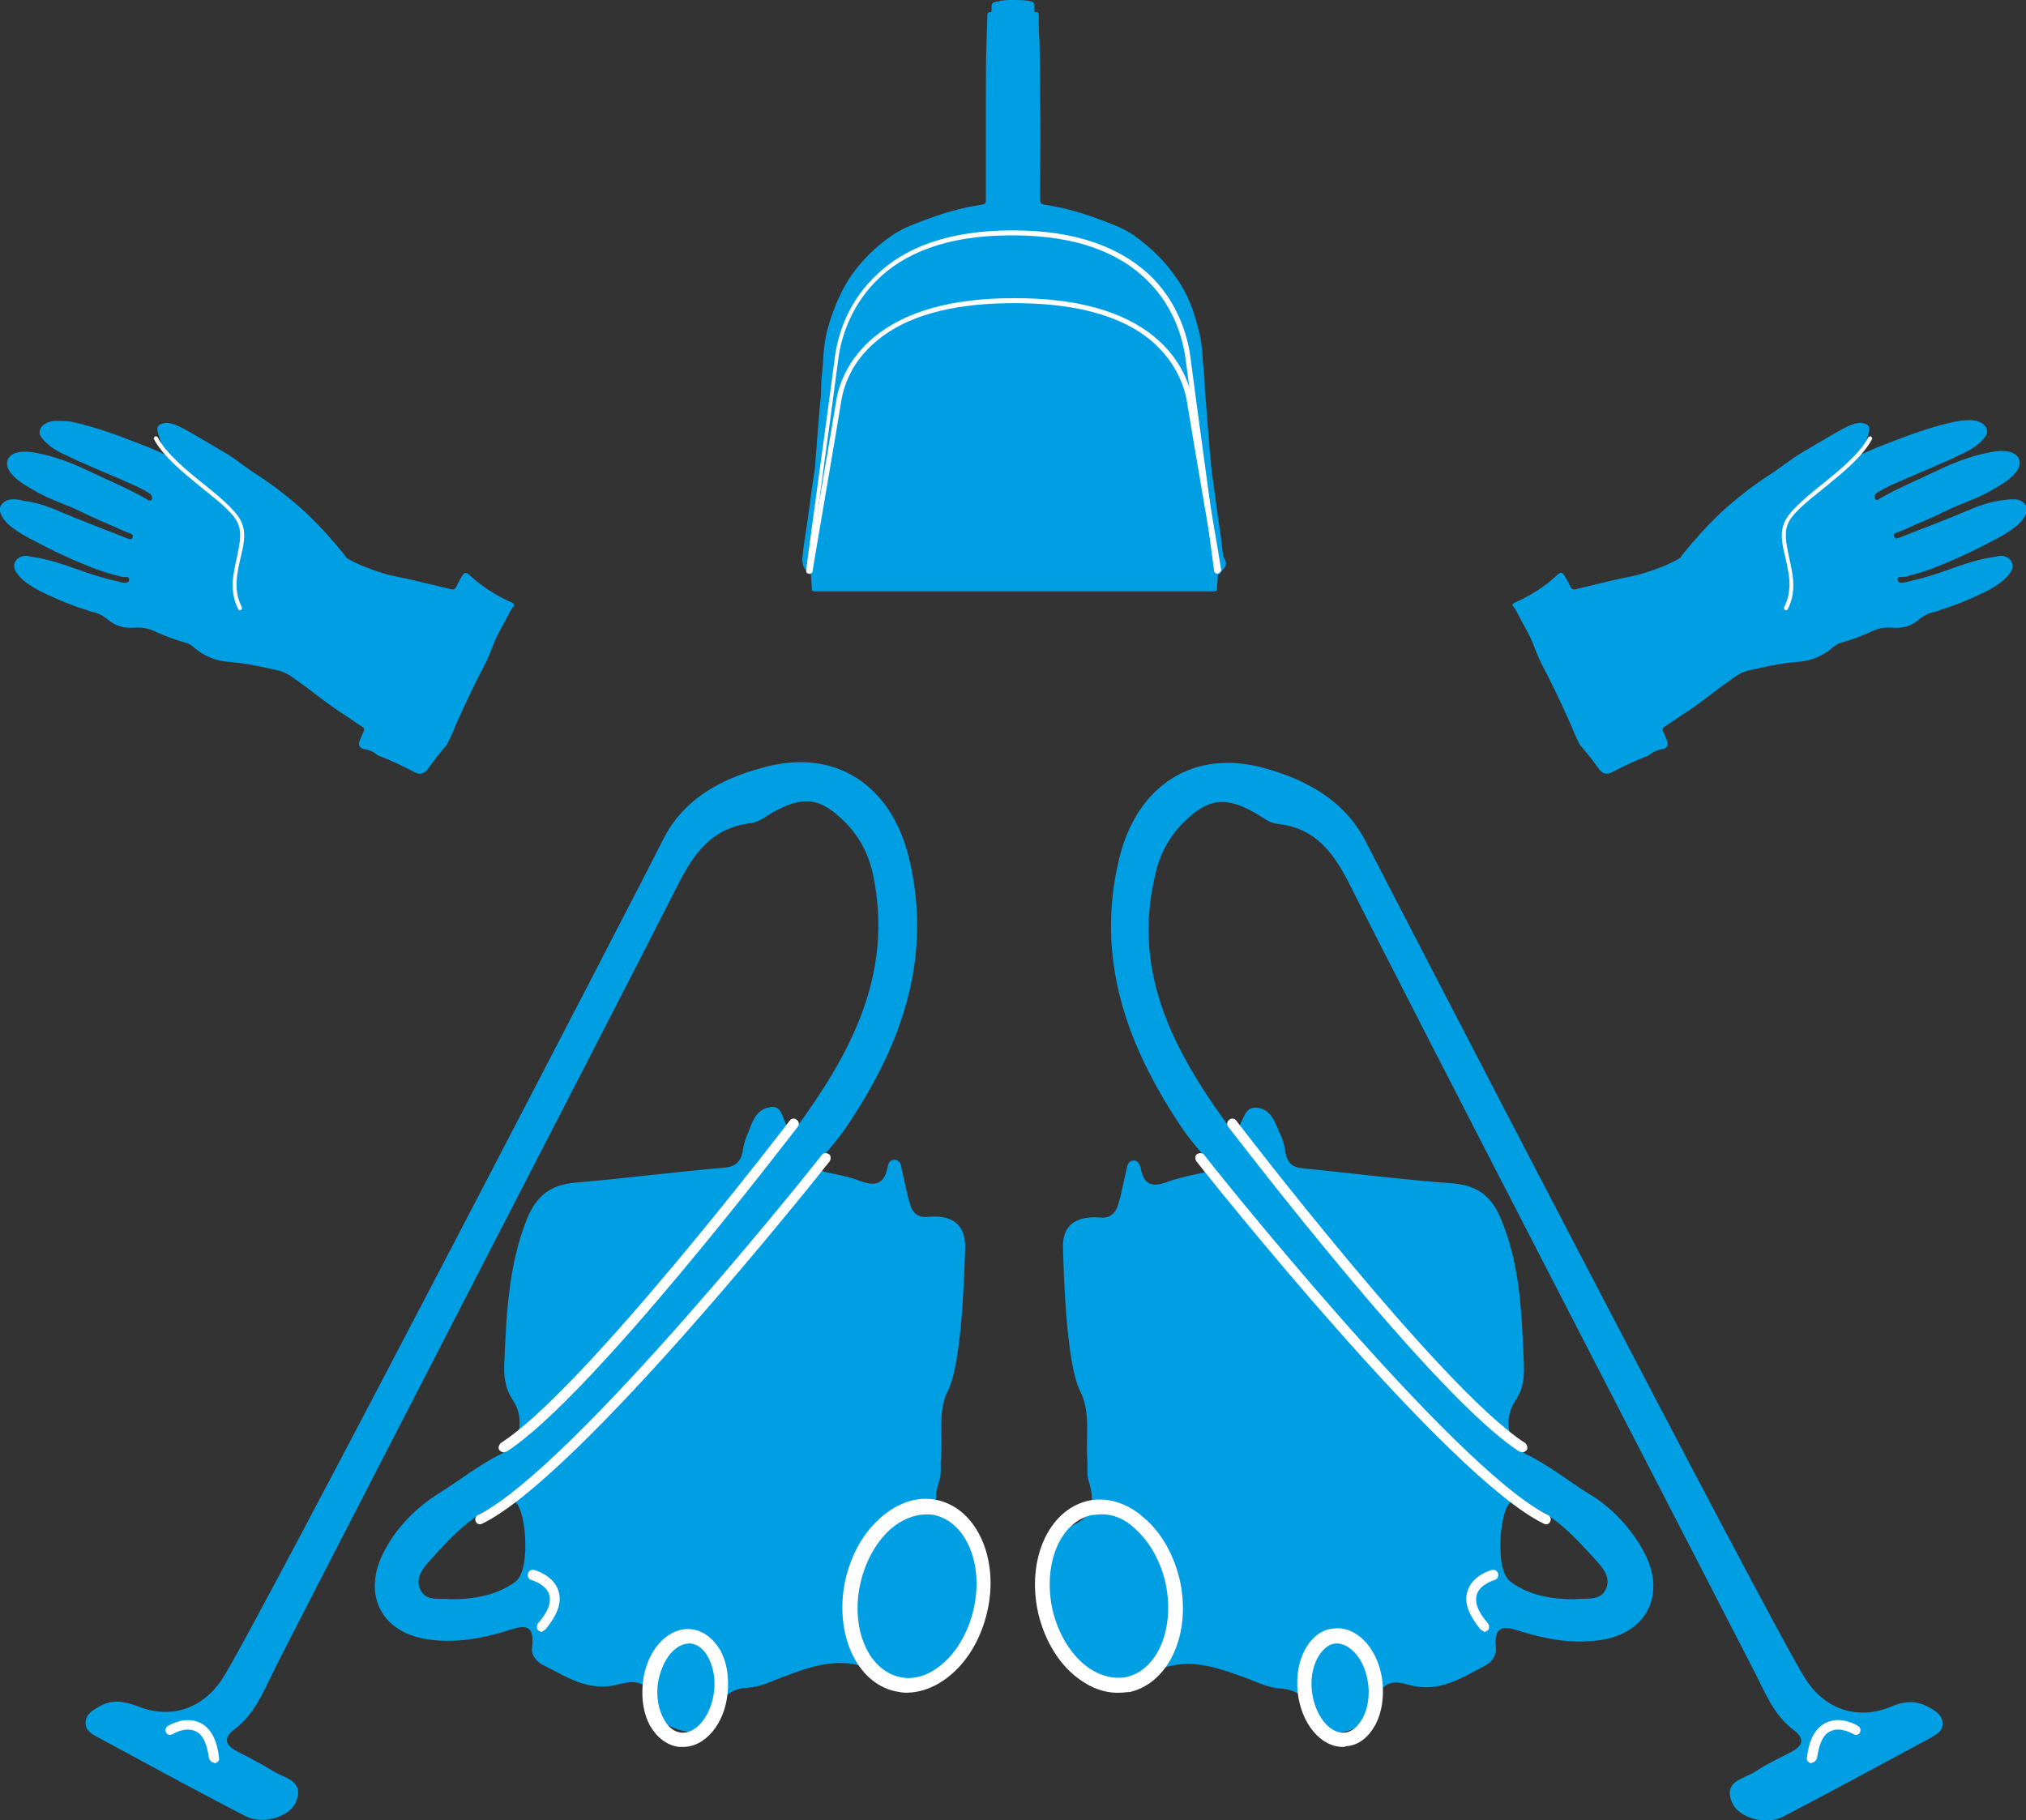<?xml version="1.0" encoding="utf-8"?>
<!-- Generator: Adobe Illustrator 21.1.0, SVG Export Plug-In . SVG Version: 6.00 Build 0)  -->

<svg version="1.1" id="Vrstva_1" xmlns="http://www.w3.org/2000/svg" xmlns:xlink="http://www.w3.org/1999/xlink" x="0px" y="0px"
	 viewBox="0 0 284 255.2" style="enable-background:new 0 0 284 255.2;" xml:space="preserve" >
<rect x="0" y="0" width="284" height="255.2" fill="#333333" stroke="none"/>
<style type="text/css">
	.st0{fill:#009FE3;}
	.st1{fill:#FFFFFF;}
	.st2{fill-rule:evenodd;clip-rule:evenodd;fill:#009FE3;}
	.st3{fill-rule:evenodd;clip-rule:evenodd;fill:#FFFFFF;}
	
.lopata {
    animation-name: lopata;
    animation-duration: 8s;
    animation-iteration-count: infinite;
    -webkit-transform-origin: 50% 100%;
    -moz-transform-origin: 50% 100%;
	transform-origin: 50% 100%;
}



@keyframes lopata {
    0% {transform: rotate(0deg);}
    5% {transform: rotate(-5deg);}
    10% {transform: rotate(5deg);}
    15% {transform: rotate(-5deg);}
    20% {transform: rotate(0deg);}
    100% {transform: rotate(0deg);}
}


.ruka1 {
    animation-name: ruka1;
    animation-duration: 8s;
    animation-iteration-count: infinite;
    -webkit-transform-origin: 200% 100%;
    -moz-transform-origin: 200% 100%;
    transform-origin: 200% 100%;
	animation-delay: 3s;
}



@keyframes ruka1 {
    0% {transform: rotate(0deg);}
    5% {transform: rotate(-2deg);}
    10% {transform: rotate(2deg);}
    15% {transform: rotate(-2deg);}
    20% {transform: rotate(0deg);}
    100% {transform: rotate(0deg);}
}

.ruka2 {
    animation-name: ruka2;
    animation-duration: 8s;
    animation-iteration-count: infinite;
     animation-delay: 3s;
    -webkit-transform-origin: -100% 150%;
	transform-origin: -100% 150%;
        
}
@keyframes ruka2 {
    0% {transform: rotate(0deg);}
    5% {transform: rotate(2deg);}
    10% {transform: rotate(-2deg);}
    15% {transform: rotate(2deg);}
    20% {transform: rotate(0deg);}
    100% {transform: rotate(0deg);}
}


.vysavac1 {
    animation-name: vysavac1;
    animation-duration: 8s;
    animation-iteration-count: infinite;
    -webkit-transform-origin: 50% 50%;
	transform-origin: 50% 50%;
    animation-delay: 6s;
}
@keyframes vysavac1 {
 	0% {transform: translate(0);}
    5% {transform: translate(-10px);}
    10% {transform: translate(0);}
    15% {transform: translate(-10px);}
    20% {transform: translate(0);}
    100% {transform: translate(0);}
}

.vysavac2 {
    animation-name: vysavac2;
    animation-duration: 8s;
    animation-iteration-count: infinite;
    -webkit-transform-origin: 50% 50%;
    animation-delay: 6s;
}
@keyframes vysavac2 {
    0% {transform: translate(0);}
    5% {transform: translate(10px);}
    10% {transform: translate(0);}
    15% {transform: translate(10px);}
    20% {transform: translate(0);}
    100% {transform: translate(0);}
}

@media not all and (min-resolution:.001dpcm)
{ @supports (-webkit-appearance:none) and (stroke-color:transparent) {

   .lopata,.ruka1,.ruka2 {
    -webkit-transform-origin: center;
	}
}

	
</style>
<g>
	<g class="lopata">
		<path class="st0" d="M171.8,79.3c-0.1,0.2-0.2,0.4-0.4,0.6c-0.1,0.1-0.2,0.2-0.3,0.4c0,0.1-0.1,0.2-0.2,0.2
			c-0.2,0-0.2,0.1-0.2,0.3c0,0.5-0.1,1.1-0.1,1.7c0,0.3-0.1,0.4-0.4,0.4c-2.9,0-5.8,0-8.7,0c-2.5,0-5,0-7.4,0c-4,0-7.9,0-11.9,0
			c-4,0-7.9,0-11.9,0c-2.5,0-5,0-7.4,0c-2.9,0-5.8,0-8.7,0c-0.3,0-0.4-0.1-0.4-0.4c0-0.5-0.1-1.1-0.1-1.7c0-0.2,0-0.3-0.2-0.3
			c-0.1,0-0.2-0.1-0.2-0.2c0-0.2-0.1-0.3-0.3-0.4c-0.2-0.1-0.3-0.3-0.4-0.6c-0.1-0.4-0.2-0.8-0.1-1.2c0.1-1.3,0.3-2.5,0.5-3.8
			c0.4-2.6,0.7-5.2,1.1-7.8c0.2-1,0.2-2.1,0.3-3.1c0.1-0.8,0.1-1.7,0.2-2.5c0.1-1.2,0.2-2.4,0.3-3.7c0.1-0.9,0.2-1.7,0.2-2.6
			c0-1,0.1-2,0.2-3c0.1-0.9,0.1-1.8,0.2-2.6c0.1-1.1,0.3-2.2,0.6-3.2c0.7-2.4,1.6-4.6,2.9-6.7c1.6-2.4,3.6-4.4,5.9-6
			c1.4-1,3-1.6,4.6-2.2c2.6-1,5.3-1.8,8.1-2.2c0.5-0.1,0.6-0.2,0.6-0.7c0-0.1,0-0.2,0-0.4c0-4.7,0-9.4,0-14c0-2.7,0-5.4,0.1-8
			c0-1.1,0.1-2.1,0.1-3.2l0-0.3c0-0.3,0.2-0.4,0.4-0.4c0.2,0,0.2-0.1,0.2-0.2c0-0.2,0-0.4,0-0.6c0-0.3,0.1-0.5,0.4-0.6
			c0.2-0.1,0.3-0.1,0.5-0.1C140.6,0,141.3,0,142,0c0.7,0,1.4,0,2.1,0.1c0.2,0,0.3,0.1,0.5,0.1c0.3,0.1,0.4,0.3,0.4,0.6
			c0,0.2,0,0.4,0,0.7c0,0.2,0,0.3,0.2,0.2c0.3,0,0.4,0.1,0.4,0.4l0,0.3c0,1.1,0,2.1,0.1,3.2c0.1,2.7,0.1,5.4,0.1,8
			c0.1,4.7,0,9.4,0,14l0,0.4c0,0.5,0.2,0.6,0.6,0.7c2.8,0.4,5.5,1.2,8.1,2.2c1.6,0.6,3.2,1.2,4.6,2.2c2.3,1.7,4.3,3.6,5.9,6
			c1.4,2,2.3,4.3,2.9,6.7c0.3,1.1,0.5,2.1,0.6,3.2c0.1,0.9,0.1,1.8,0.2,2.6c0.1,1,0.2,2,0.2,3c0,0.9,0.2,1.7,0.2,2.6
			c0.1,1.2,0.2,2.4,0.3,3.7c0.1,0.8,0.1,1.7,0.2,2.5c0.1,1,0.2,2.1,0.3,3.1c0.4,2.6,0.7,5.2,1.1,7.8c0.2,1.3,0.3,2.5,0.5,3.8
			C171.9,78.6,171.9,79,171.8,79.3"/>
		<path class="st1" d="M113.3,80.4L113.3,80.4c-0.2,0-0.3-0.2-0.3-0.4c0-0.3,3.5-25.7,4-29.7c0.3-2.5,1.4-7.3,5.4-11.3
			c4.4-4.5,10.9-6.7,19.5-6.7l0.2,0c8.6,0,15.1,2.3,19.5,6.7c3.9,4,5,8.8,5.3,11.3c0.5,4,4,29.5,4,29.7c0,0.2-0.1,0.3-0.3,0.4
			c-0.2,0-0.3-0.1-0.4-0.3c0-0.3-3.5-25.7-4-29.7c-0.3-2.4-1.4-7.1-5.2-10.9c-4.1-4.2-10.3-6.4-18.4-6.5l0,0l-1.5,0
			c-8.1,0.1-14.3,2.3-18.4,6.5c-3.8,3.9-4.9,8.5-5.2,10.9c-0.5,4-4,29.5-4,29.7C113.6,80.3,113.5,80.4,113.3,80.4"/>
		<path class="st1" d="M170.7,80.4c-0.2,0-0.3-0.1-0.3-0.3c0-0.2-3.5-20.5-4-23.7c-0.3-1.9-1.4-5.6-5.1-8.7
			c-4.1-3.4-10.3-5.1-18.4-5.2l0,0l-1.5,0c-8.1,0.1-14.3,1.8-18.4,5.2c-3.8,3.1-4.8,6.7-5.1,8.7c-0.5,3.2-4,23.5-4,23.7
			c0,0.2-0.2,0.3-0.4,0.3c-0.2,0-0.3-0.2-0.3-0.4c0-0.2,3.5-20.5,4-23.7c0.3-2,1.4-5.8,5.4-9.1c4.4-3.6,10.9-5.4,19.5-5.4l0.2,0
			c8.6,0,15.1,1.8,19.5,5.4c3.9,3.2,5.1,7.1,5.4,9.1c0.5,3.2,4,23.5,4,23.7C171,80.2,170.9,80.4,170.7,80.4L170.7,80.4z"/>
	</g>
	<g>
		<g class="ruka2">
			<path class="st0" d="M260.2,64c1-0.4,2-0.9,3-1.3c3.6-1.4,7.1-2.8,10.9-3.6c0.6-0.1,1.2-0.2,1.9-0.2c0.3,0,0.6,0,1,0.1
				c0.7,0.2,1.3,0.5,1.5,1.2c0.2,0.7-0.3,1.1-0.7,1.6c-0.7,0.7-1.6,1.3-2.5,1.7c-0.9,0.4-1.8,0.9-2.8,1.3c-2.2,1-4.5,1.9-6.7,2.9
				c-0.9,0.4-1.8,0.8-2.7,1.4c-0.2,0.1-0.4,0.5-0.3,0.8c0.2,0.3,0.5,0.2,0.7,0c2.6-1.5,5.3-2.6,8-3.9c2.3-1.1,4.6-2,7-2.5
				c1-0.2,2-0.4,3-0.2c1.6,0.3,2.1,1.6,1.1,2.9c-0.9,1.1-2,1.7-3.2,2.4c-2.1,1.3-4.6,2-6.8,3.1c-1.6,0.8-3.3,1.5-4.9,2.2
				c-0.6,0.3-1.1,0.5-1.9,0.8c-0.1,0-0.2,0.1-0.3,0.2c-0.1,0.1,0,0.2,0,0.3c0,0.1,0.2,0.3,0.3,0.3c0.2,0,0.3-0.1,0.4-0.1
				c3.3-1.3,6.5-2.5,9.8-3.9c1.6-0.7,3.2-1.2,4.9-1.4c0.5-0.1,1.1-0.1,1.6-0.1c0.7,0.1,1.1,0.3,1.5,0.9c0.2,0.4,0.2,0.7,0,1.1
				c-0.4,1-1.2,1.7-2.1,2.3c-1.1,0.8-2.4,1.4-3.7,2.1c-2.5,1.3-5,2.4-7.6,3.4c-1.1,0.4-2.2,0.7-3.3,1c-0.3,0.1-0.6,0.1-0.9,0.1
				c-0.2,0-0.4,0-0.4,0.3c0,0.3,0.2,0.5,0.5,0.5c0.4,0,0.8-0.1,1.1-0.2c1.9-0.4,3.8-1,5.7-1.7c2-0.7,4-1.4,6.1-1.7
				c0.6-0.1,1.1-0.3,1.6-0.1c1,0.3,1.4,1.2,0.9,2.1c-0.3,0.5-0.6,0.8-1,1.2c-1,0.8-2,1.4-3.1,1.9c-1.9,0.9-3.8,1.7-5.8,2.3
				c-0.4,0.2-0.9,0.3-1.3,0.4c-0.7,0.2-1.3,0.6-1.9,1.1c-1,0.8-2.2,1.1-3.5,1c-1.1-0.1-2.1,0.1-3.1,0.6c-1.3,0.6-2.7,1.1-4.1,1.5
				c-0.4,0.1-0.8,0.3-1.1,0.6c-1.5,1.3-3.2,2-5.2,2.1c-2.3,0.2-4.5,0.7-6.7,1.2c-0.9,0.2-1.7,0.7-2.5,1.3c-2,1.4-3.9,3-6,4.4
				c-1.1,0.7-2.2,1.5-3.3,2.2c-0.2,0.1-0.3,0.3-0.2,0.6c0.2,0.4,0.4,0.9,0.6,1.4c0.2,0.5,0,1-0.6,1.1c-0.6,0.1-1.2,0.3-1.7,0.7
				c-0.1,0.1-0.2,0.1-0.3,0.2c-1.8,0.7-3.5,1.5-5.2,2.4c-0.7,0.3-1.2,0.2-1.7-0.4c-0.8-1.1-1.6-2.2-2.5-3.2
				c-0.2-0.2-0.3-0.4-0.4-0.6c-0.4-0.8-0.8-1.7-1.1-2.5c-1.3-2.9-2.6-5.7-4.1-8.5c-0.5-1-0.9-2.1-1.3-3.1c-0.5-1.2-1.2-2.3-1.8-3.5
				c-0.3-0.5-0.5-1.1-0.9-1.5c-0.2-0.2,0-0.4,0.2-0.5c1.8-0.8,3.5-1.8,5.1-3.1c0.3-0.3,0.6-0.5,0.9-0.8c0.4-0.4,0.7-0.4,1,0.1
				c0.3,0.5,0.6,1,0.8,1.5c0.2,0.4,0.4,0.5,0.8,0.4c1.7-0.4,3.3-0.8,5-1.2c1.6-0.4,3.2-0.6,4.7-1.1c1.6-0.5,3.2-1.1,4.6-1.9
				c0.3-0.1,0.5-0.4,0.6-0.6c1.7-2.1,3.5-4.1,5.5-6c2.2-2,4.5-3.8,7-5.4c1.4-0.9,2.7-2,4.2-2.9c1.5-0.9,3.1-1.8,4.6-2.7
				c0.9-0.5,1.7-1,2.6-1.3c0.6-0.2,1.1-0.3,1.7-0.1c0.6,0.2,0.7,0.5,0.6,1.1c-0.2,0.8-0.4,1.3-0.7,2.2c-0.1,0.4-0.4,0.8-0.7,1.1
				C260.3,63.7,260.2,63.8,260.2,64"/>
			<path class="st1" d="M250.1,85.4l0-0.3c1.2-2.3,0.7-4.6,0.2-6.8c-0.4-1.7-0.8-3.2-0.3-4.7c0.5-1.7,2.8-3.6,5.4-5.7
				c2.5-2,5.3-4.3,6.5-6.6c0.1-0.1,0.3-0.2,0.4-0.1c0.1,0.1,0.2,0.3,0.1,0.4c-1.3,2.4-4,4.6-6.7,6.8c-2.5,2-4.8,3.8-5.2,5.4
				c-0.4,1.3,0,2.8,0.3,4.4c0.5,2.2,1.1,4.7-0.2,7.2c-0.1,0.2-0.3,0.2-0.4,0.1L250.1,85.4z"/>
		</g>
		<g class="ruka1">
			<path class="st0" d="M23.8,64c-1-0.4-2-0.9-3-1.3c-3.6-1.4-7.1-2.8-10.9-3.6C9.3,59,8.7,59,8.1,59c-0.3,0-0.6,0-1,0.1
				c-0.7,0.2-1.3,0.5-1.5,1.2c-0.2,0.7,0.3,1.1,0.7,1.6c0.7,0.7,1.6,1.3,2.5,1.7c0.9,0.4,1.8,0.9,2.8,1.3c2.2,1,4.5,1.9,6.7,2.9
				c0.9,0.4,1.8,0.8,2.7,1.4c0.2,0.1,0.4,0.5,0.3,0.8c-0.2,0.3-0.5,0.2-0.7,0c-2.6-1.5-5.3-2.6-8-3.9c-2.3-1.1-4.6-2-7-2.5
				c-1-0.2-2-0.4-3-0.2c-1.6,0.3-2.1,1.6-1.1,2.9c0.9,1.1,2,1.7,3.2,2.4c2.1,1.3,4.6,2,6.8,3.1c1.6,0.8,3.3,1.5,4.9,2.2
				c0.6,0.3,1.1,0.5,1.9,0.8c0.1,0,0.2,0.1,0.3,0.2c0.1,0.1,0,0.2,0,0.3c0,0.1-0.2,0.3-0.3,0.3c-0.2,0-0.3-0.1-0.4-0.1
				c-3.3-1.3-6.5-2.5-9.8-3.9c-1.6-0.7-3.2-1.2-4.9-1.4C2.7,70,2.1,70,1.6,70c-0.7,0.1-1.1,0.3-1.5,0.9c-0.2,0.4-0.2,0.7,0,1.1
				c0.4,1,1.2,1.7,2.1,2.3c1.1,0.8,2.4,1.4,3.7,2.1c2.5,1.3,5,2.4,7.6,3.4c1.1,0.4,2.2,0.7,3.3,1c0.3,0.1,0.6,0.1,0.9,0.1
				c0.2,0,0.4,0,0.4,0.3c0,0.3-0.2,0.5-0.5,0.5c-0.4,0-0.8-0.1-1.1-0.2c-1.9-0.4-3.8-1-5.7-1.7c-2-0.7-4-1.4-6.1-1.7
				c-0.6-0.1-1.1-0.3-1.6-0.1c-1,0.3-1.4,1.2-0.9,2.1c0.3,0.5,0.6,0.8,1,1.2c1,0.8,2,1.4,3.1,1.9c1.9,0.9,3.8,1.7,5.8,2.3
				c0.4,0.2,0.9,0.3,1.3,0.4c0.7,0.2,1.3,0.6,1.9,1.1c1,0.8,2.2,1.1,3.5,1c1.1-0.1,2.1,0.1,3.1,0.6c1.3,0.6,2.7,1.1,4.1,1.5
				c0.4,0.1,0.8,0.3,1.1,0.6c1.5,1.3,3.2,2,5.2,2.1c2.3,0.2,4.5,0.7,6.7,1.2c0.9,0.2,1.7,0.7,2.5,1.3c2,1.4,3.9,3,6,4.4
				c1.1,0.7,2.2,1.5,3.3,2.2c0.2,0.1,0.3,0.3,0.2,0.6c-0.2,0.4-0.4,0.9-0.6,1.4c-0.2,0.5,0,1,0.6,1.1c0.6,0.1,1.2,0.3,1.7,0.7
				c0.1,0.1,0.2,0.1,0.3,0.2c1.8,0.7,3.5,1.5,5.2,2.4c0.7,0.3,1.2,0.2,1.7-0.4c0.8-1.1,1.6-2.2,2.5-3.2c0.2-0.2,0.3-0.4,0.4-0.6
				c0.4-0.8,0.8-1.7,1.1-2.5c1.3-2.9,2.6-5.7,4.1-8.5c0.5-1,0.9-2.1,1.3-3.1c0.5-1.2,1.2-2.3,1.8-3.5c0.3-0.5,0.5-1.1,0.9-1.5
				c0.2-0.2,0-0.4-0.2-0.5c-1.8-0.8-3.5-1.8-5.1-3.1c-0.3-0.3-0.6-0.5-0.9-0.8c-0.4-0.4-0.7-0.4-1,0.1c-0.3,0.5-0.6,1-0.8,1.5
				c-0.2,0.4-0.4,0.5-0.8,0.4c-1.7-0.4-3.3-0.8-5-1.2c-1.6-0.4-3.2-0.6-4.7-1.1c-1.6-0.5-3.2-1.1-4.6-1.9c-0.3-0.1-0.5-0.4-0.6-0.6
				c-1.7-2.1-3.5-4.1-5.5-6c-2.2-2-4.5-3.8-7-5.4c-1.4-0.9-2.7-2-4.2-2.9c-1.5-0.9-3.1-1.8-4.6-2.7c-0.9-0.5-1.7-1-2.6-1.3
				c-0.6-0.2-1.1-0.3-1.7-0.1c-0.6,0.2-0.7,0.5-0.6,1.1c0.2,0.8,0.4,1.3,0.7,2.2c0.1,0.4,0.4,0.8,0.7,1.1
				C23.7,63.7,23.8,63.8,23.8,64"/>
			<path class="st1" d="M33.9,85.4l0-0.3c-1.2-2.3-0.7-4.6-0.2-6.8c0.4-1.7,0.8-3.2,0.3-4.7c-0.5-1.7-2.8-3.6-5.4-5.7
				c-2.5-2-5.3-4.3-6.5-6.6c-0.1-0.1-0.3-0.2-0.4-0.1c-0.1,0.1-0.2,0.3-0.1,0.4c1.3,2.4,4,4.6,6.7,6.8c2.5,2,4.8,3.8,5.2,5.4
				c0.4,1.3,0,2.8-0.3,4.4c-0.5,2.2-1.1,4.7,0.2,7.2c0.1,0.2,0.3,0.2,0.4,0.1L33.9,85.4z"/>
		</g>
	</g>
	<g>
		<g class="vysavac1">
			<path class="st0" d="M111.1,158.8c8-10.8,14.2-22,11.3-36.1c-0.6-2.9-1.9-5.4-4-7.5c-3.4-3.4-5.8-3.7-10.1-1.3
				c-1,0.6-2,1.4-3.1,1.5c-5.5,0.7-8,4.3-10.3,8.9c-8.5,16.8-54.9,106.5-56.5,109.9c-1.5,3-2.7,6.1-5.5,8.2
				c-1.6,1.2-1.4,2.2,0.3,3.1c1.7,0.9,3.5,1.8,5.1,2.8c1.6,1,4.4,1.3,3.2,4.3c-0.9,2.2-4.8,3.2-7.1,2c-5.6-2.9-11.2-5.9-16.7-8.9
				c-1.3-0.7-2.6-1.4-3.9-2.1c-0.9-0.5-1.9-1-1.8-2.2c0.1-1.2,1.1-1.7,2-2.2c1.7-1,3.4-0.7,5.3,0c4.7,1.9,9.2,0.3,11.9-3.9
				c4.6-7.1,59.7-113.4,61.7-117.5c2.9-5.9,8.4-8.7,14.1-10.2c10-2.8,17.9,2.4,20.4,12.6c3.4,14-1,26.3-8.7,37.7
				c-1,1.5-2.2,2.9-3.4,4.3c-1.1,1.3-0.8,1.9,0.8,2.2c1.5,0.3,3,0.6,4.3,1.1c2.1,0.8,3.5,0.7,4-1.8c0.1-0.5,0.3-1.2,1.1-1.1
				c0.7,0.1,0.8,0.7,0.9,1.3c0.4,1.7,0.7,3.4,1.2,5c0.3,1.1,1.1,1.8,2.3,1.7c1.3-0.1,5.4-0.5,5.4,4.2c-0.1,3-0.4,16.1-2.4,20.1
				c-1.5,2.9-0.7,6.3-1,9.5c-0.1,1,0.1,2.1-0.2,3.1c-1.1,3.2-0.5,5.4,3,6.5c0.7,0.2,1.3,1.3,1.8,2c3.6,6.1-0.3,16.8-7,19.2
				c-2.4,0.9-4.6,0.5-6.6-0.7c-4.4-2.5-8.7-1.1-12.9,0.5c-1.7,0.6-3.3,1.5-5.2,1.6c-1.9,0.1-3.4,0.9-4.2,3c-0.6,1.7-1.9,3.5-4,3.2
				c-2.3-0.3-4.9-1.6-5.2-3.9c-0.4-3.5-2.6-3.3-4.6-2.8c-4.2,1.2-7.3-1-10.7-2.7c-1-0.5-1.7-1.5-1.5-2.5c0.4-3.7-1.6-2.9-3.8-2.2
				c-3.3,1-6.7,1.6-10.2,1.2c-7.1-0.7-10.1-6.4-6.6-12.7c1.8-3.3,4.4-5.9,7.6-7.9c2.9-1.8,5.6-4,8.7-5.5c2.5-1.2,3.4-4.8,1.6-7.5
				c-1.2-1.8-1.3-3.6-1.2-5.5c0.3-6.8,0.6-13.5,3.2-20c1.3-3.1,3.2-4.7,6.7-5c7-0.6,13.9-1.5,20.9-2.1c1.5-0.1,2.3-0.8,2.6-2.2
				c0.1-0.8,0.3-1.6,0.6-2.3c0.7-1.6,1.1-3.7,3.3-4C110,154.9,109.5,157.6,111.1,158.8 M63.3,224.2c3.2,0,6.5-0.6,9-2.5
				c2.3-1.8,1.3-11.4-0.4-11.2c-4.6,0.5-8.6,4.9-11.4,8c-1,1.1-2.4,2.6-1.6,4.3C59.7,224.6,61.6,224,63.3,224.2"/>
			<path class="st1" d="M70.6,203.6c-0.2,0-0.4-0.1-0.6-0.3c-0.2-0.3-0.1-0.7,0.2-1c11.6-7.4,40.2-44.8,40.5-45.2
				c0.2-0.3,0.7-0.4,1-0.1c0.3,0.2,0.4,0.7,0.1,1c-1.2,1.5-29,38-40.8,45.5L70.6,203.6z"/>
			<path class="st1" d="M67.3,213.7c-0.2,0-0.5-0.1-0.6-0.4c-0.2-0.3,0-0.8,0.3-0.9c13.3-6.6,47.9-50,48.2-50.5
				c0.2-0.3,0.7-0.3,1-0.1c0.3,0.2,0.3,0.7,0.1,1c-1.4,1.8-35.1,44.2-48.7,50.8L67.3,213.7z"/>
			<path class="st1" d="M30,247.1c-0.3,0-0.6-0.3-0.7-0.6c-0.3-2.1-0.9-3.4-1.9-3.8c-1.4-0.7-3.2,0.4-3.2,0.4
				c-0.3,0.2-0.8,0.1-0.9-0.2c-0.2-0.3-0.1-0.7,0.2-0.9c0.1-0.1,2.4-1.5,4.5-0.5c1.5,0.7,2.4,2.3,2.7,4.9c0.1,0.4-0.2,0.7-0.6,0.8
				L30,247.1z"/>
			<path class="st1" d="M75.9,228.8l-0.4-0.2c-0.3-0.2-0.3-0.7-0.1-1c1.4-1.6,1.9-2.9,1.6-4c-0.4-1.5-2.5-2.1-2.5-2.1
				c-0.4-0.1-0.6-0.5-0.5-0.9c0.1-0.4,0.5-0.6,0.9-0.5c0.1,0,2.8,0.8,3.4,3c0.5,1.6-0.2,3.3-1.8,5.3L75.9,228.8z"/>
			<path class="st1" d="M127,237.3c-0.5,0-1-0.1-1.5-0.2c-5.5-1.2-8.6-8.2-7-15.6c0.8-3.5,2.5-6.6,4.9-8.7c2.5-2.2,5.3-3.1,8-2.5
				c5.5,1.2,8.7,8.2,7,15.6c-0.8,3.5-2.5,6.6-4.9,8.7C131.5,236.4,129.2,237.3,127,237.3 M129.9,212.3c-1.7,0-3.5,0.7-5.1,2.1
				c-2,1.8-3.5,4.5-4.2,7.6c-1.4,6.3,1.1,12.1,5.5,13.1c2.1,0.5,4.3-0.3,6.2-2c2-1.8,3.5-4.5,4.2-7.6c1.4-6.3-1.1-12.1-5.5-13.1
				C130.6,212.3,130.2,212.3,129.9,212.3"/>
			<path class="st1" d="M95.6,244.9l-0.4,0c-1.7-0.2-3.1-1.3-4.1-3c-0.9-1.7-1.2-3.7-1-5.9c0.2-2.1,1-4.1,2.2-5.5
				c1.3-1.5,3-2.3,4.6-2.1c1.7,0.2,3.1,1.3,4.1,3c0.9,1.7,1.2,3.7,1,5.9C101.6,241.7,98.8,245,95.6,244.9 M96.6,230.4
				c-0.9,0-1.8,0.5-2.6,1.4c-0.9,1.1-1.6,2.7-1.8,4.4c-0.2,1.7,0.1,3.4,0.8,4.7c0.6,1.2,1.5,1.9,2.5,2c2.1,0.2,4.2-2.4,4.6-5.8
				c0.2-1.7-0.1-3.4-0.8-4.7c-0.6-1.2-1.5-1.9-2.5-2L96.6,230.4z"/>
		</g>
		<g class="vysavac2">
			<path class="st0" d="M172.9,158.8c1.6-1.2,1.2-3.8,3.4-3.5c2.1,0.3,2.5,2.4,3.3,4c0.3,0.7,0.5,1.5,0.6,2.3c0.3,1.5,1,2.1,2.6,2.2
				c7,0.7,13.9,1.6,20.9,2.1c3.4,0.3,5.4,1.8,6.7,5c2.7,6.4,2.9,13.2,3.2,20c0.1,2,0,3.7-1.2,5.5c-1.8,2.7-0.9,6.3,1.6,7.5
				c3.1,1.5,5.8,3.7,8.7,5.5c3.2,1.9,5.7,4.6,7.6,7.9c3.5,6.2,0.5,12-6.6,12.7c-3.5,0.4-6.9-0.2-10.2-1.2c-2.2-0.7-4.2-1.4-3.8,2.2
				c0.1,1.1-0.6,2-1.5,2.5c-3.3,1.7-6.5,3.9-10.7,2.7c-2-0.6-4.1-0.7-4.6,2.8c-0.3,2.3-2.9,3.6-5.2,3.9c-2.1,0.3-3.4-1.4-4-3.2
				c-0.8-2.1-2.2-2.8-4.2-3c-1.9-0.1-3.5-1-5.2-1.6c-4.2-1.5-8.4-3-12.9-0.5c-2,1.2-4.3,1.5-6.6,0.7c-6.7-2.5-10.6-13.1-7-19.2
				c0.5-0.8,1-1.8,1.8-2c3.5-1.1,4-3.4,3-6.5c-0.3-0.9-0.1-2.1-0.2-3.1c-0.2-3.2,0.5-6.6-1-9.5c-2-4-2.3-17.1-2.4-20.1
				c-0.1-4.6,4-4.3,5.4-4.2c1.2,0.1,2-0.7,2.3-1.7c0.5-1.6,0.8-3.3,1.2-5c0.1-0.5,0.2-1.2,0.9-1.3c0.7-0.1,1,0.6,1.1,1.1
				c0.5,2.6,1.9,2.6,4,1.8c1.4-0.5,2.9-0.8,4.3-1.1c1.6-0.3,1.9-0.9,0.8-2.2c-1.2-1.4-2.4-2.8-3.4-4.3c-7.7-11.5-12.1-23.7-8.7-37.7
				c2.5-10.2,10.4-15.4,20.4-12.6c5.7,1.6,11.1,4.4,14.1,10.2c2.1,4.1,57.1,110.4,61.7,117.5c2.7,4.2,7.2,5.8,11.9,3.9
				c1.8-0.8,3.5-1,5.3,0c0.9,0.5,1.9,1,2,2.2c0.1,1.3-1,1.7-1.8,2.2c-1.3,0.7-2.6,1.4-3.9,2.1c-5.6,3-11.1,6-16.7,8.9
				c-2.3,1.2-6.2,0.2-7.1-2c-1.3-3,1.6-3.3,3.2-4.3c1.6-1.1,3.4-1.9,5.1-2.8c1.7-0.9,1.9-1.9,0.3-3.1c-2.8-2.1-4-5.3-5.5-8.2
				c-1.7-3.4-48.1-93.1-56.5-109.9c-2.3-4.6-4.8-8.3-10.3-8.9c-1.1-0.1-2.1-0.9-3.1-1.5c-4.2-2.4-6.7-2.1-10.1,1.3
				c-2.1,2.1-3.4,4.6-4,7.5C158.6,136.8,164.9,148,172.9,158.8 M220.7,224.2c1.7-0.2,3.6,0.3,4.4-1.4c0.8-1.7-0.5-3.1-1.6-4.3
				c-2.8-3.1-6.8-7.5-11.4-8c-1.7-0.2-2.8,9.4-0.4,11.2C214.3,223.7,217.6,224.2,220.7,224.2"/>
			<path class="st1" d="M213.4,203.6c0.2,0,0.4-0.1,0.6-0.3c0.2-0.3,0.1-0.7-0.2-1c-11.6-7.4-40.2-44.8-40.5-45.2
				c-0.2-0.3-0.7-0.4-1-0.1c-0.3,0.2-0.4,0.7-0.1,1c1.2,1.5,29,38,40.8,45.5L213.4,203.6z"/>
			<path class="st1" d="M216.7,213.7c0.2,0,0.5-0.1,0.6-0.4c0.2-0.3,0-0.8-0.3-0.9c-13.3-6.6-47.9-50-48.2-50.5
				c-0.2-0.3-0.7-0.3-1-0.1c-0.3,0.2-0.3,0.7-0.1,1c1.4,1.8,35.1,44.2,48.7,50.8L216.7,213.7z"/>
			<path class="st1" d="M254,247.1c0.3,0,0.6-0.3,0.7-0.6c0.3-2.1,0.9-3.4,1.9-3.8c1.4-0.7,3.2,0.4,3.2,0.4c0.3,0.2,0.8,0.1,0.9-0.2
				c0.2-0.3,0.1-0.7-0.2-0.9c-0.1-0.1-2.4-1.5-4.5-0.5c-1.5,0.7-2.4,2.3-2.7,4.9c-0.1,0.4,0.2,0.7,0.6,0.8L254,247.1z"/>
			<path class="st1" d="M208.1,228.8l0.4-0.2c0.3-0.2,0.3-0.7,0.1-1c-1.4-1.6-1.9-2.9-1.6-4c0.4-1.5,2.5-2.1,2.5-2.1
				c0.4-0.1,0.6-0.5,0.5-0.9c-0.1-0.4-0.5-0.6-0.9-0.5c-0.1,0-2.8,0.8-3.4,3c-0.5,1.6,0.2,3.3,1.8,5.3L208.1,228.8z"/>
			<path class="st1" d="M157,237.3c-2.3,0.1-4.5-0.8-6.6-2.6c-2.4-2.1-4.1-5.2-4.9-8.7c-1.6-7.4,1.5-14.3,7-15.6
				c2.7-0.6,5.6,0.3,8,2.5c2.4,2.1,4.1,5.2,4.9,8.7c1.6,7.4-1.5,14.3-7,15.6C158,237.2,157.5,237.3,157,237.3 M154.1,212.3
				c-0.4,0-0.7,0.1-1.1,0.1c-4.4,1-6.8,6.8-5.5,13.1c0.7,3.1,2.2,5.8,4.2,7.6c1.9,1.7,4.2,2.4,6.2,2c4.4-1,6.8-6.8,5.5-13.1
				c-0.7-3.1-2.2-5.8-4.2-7.6C157.7,212.9,155.9,212.2,154.1,212.3"/>
			<path class="st1" d="M188.4,244.9c-3.2,0.1-6-3.2-6.5-7.7c-0.2-2.1,0.1-4.2,1-5.9c1-1.8,2.4-2.9,4.1-3c1.7-0.2,3.3,0.6,4.6,2.1
				c1.2,1.4,2,3.4,2.2,5.5c0.2,2.1-0.1,4.2-1,5.9c-1,1.8-2.4,2.9-4.1,3L188.4,244.9 M187.2,230.4c-1,0.1-1.8,0.8-2.5,2
				c-0.7,1.3-1,3-0.8,4.7c0.4,3.4,2.5,6,4.6,5.8c1-0.1,1.8-0.8,2.5-2c0.7-1.3,1-3,0.8-4.7c-0.2-1.7-0.8-3.3-1.8-4.4
				c-0.8-0.9-1.7-1.4-2.6-1.4L187.2,230.4z"/>
		</g>
	</g>
</g>
</svg>

